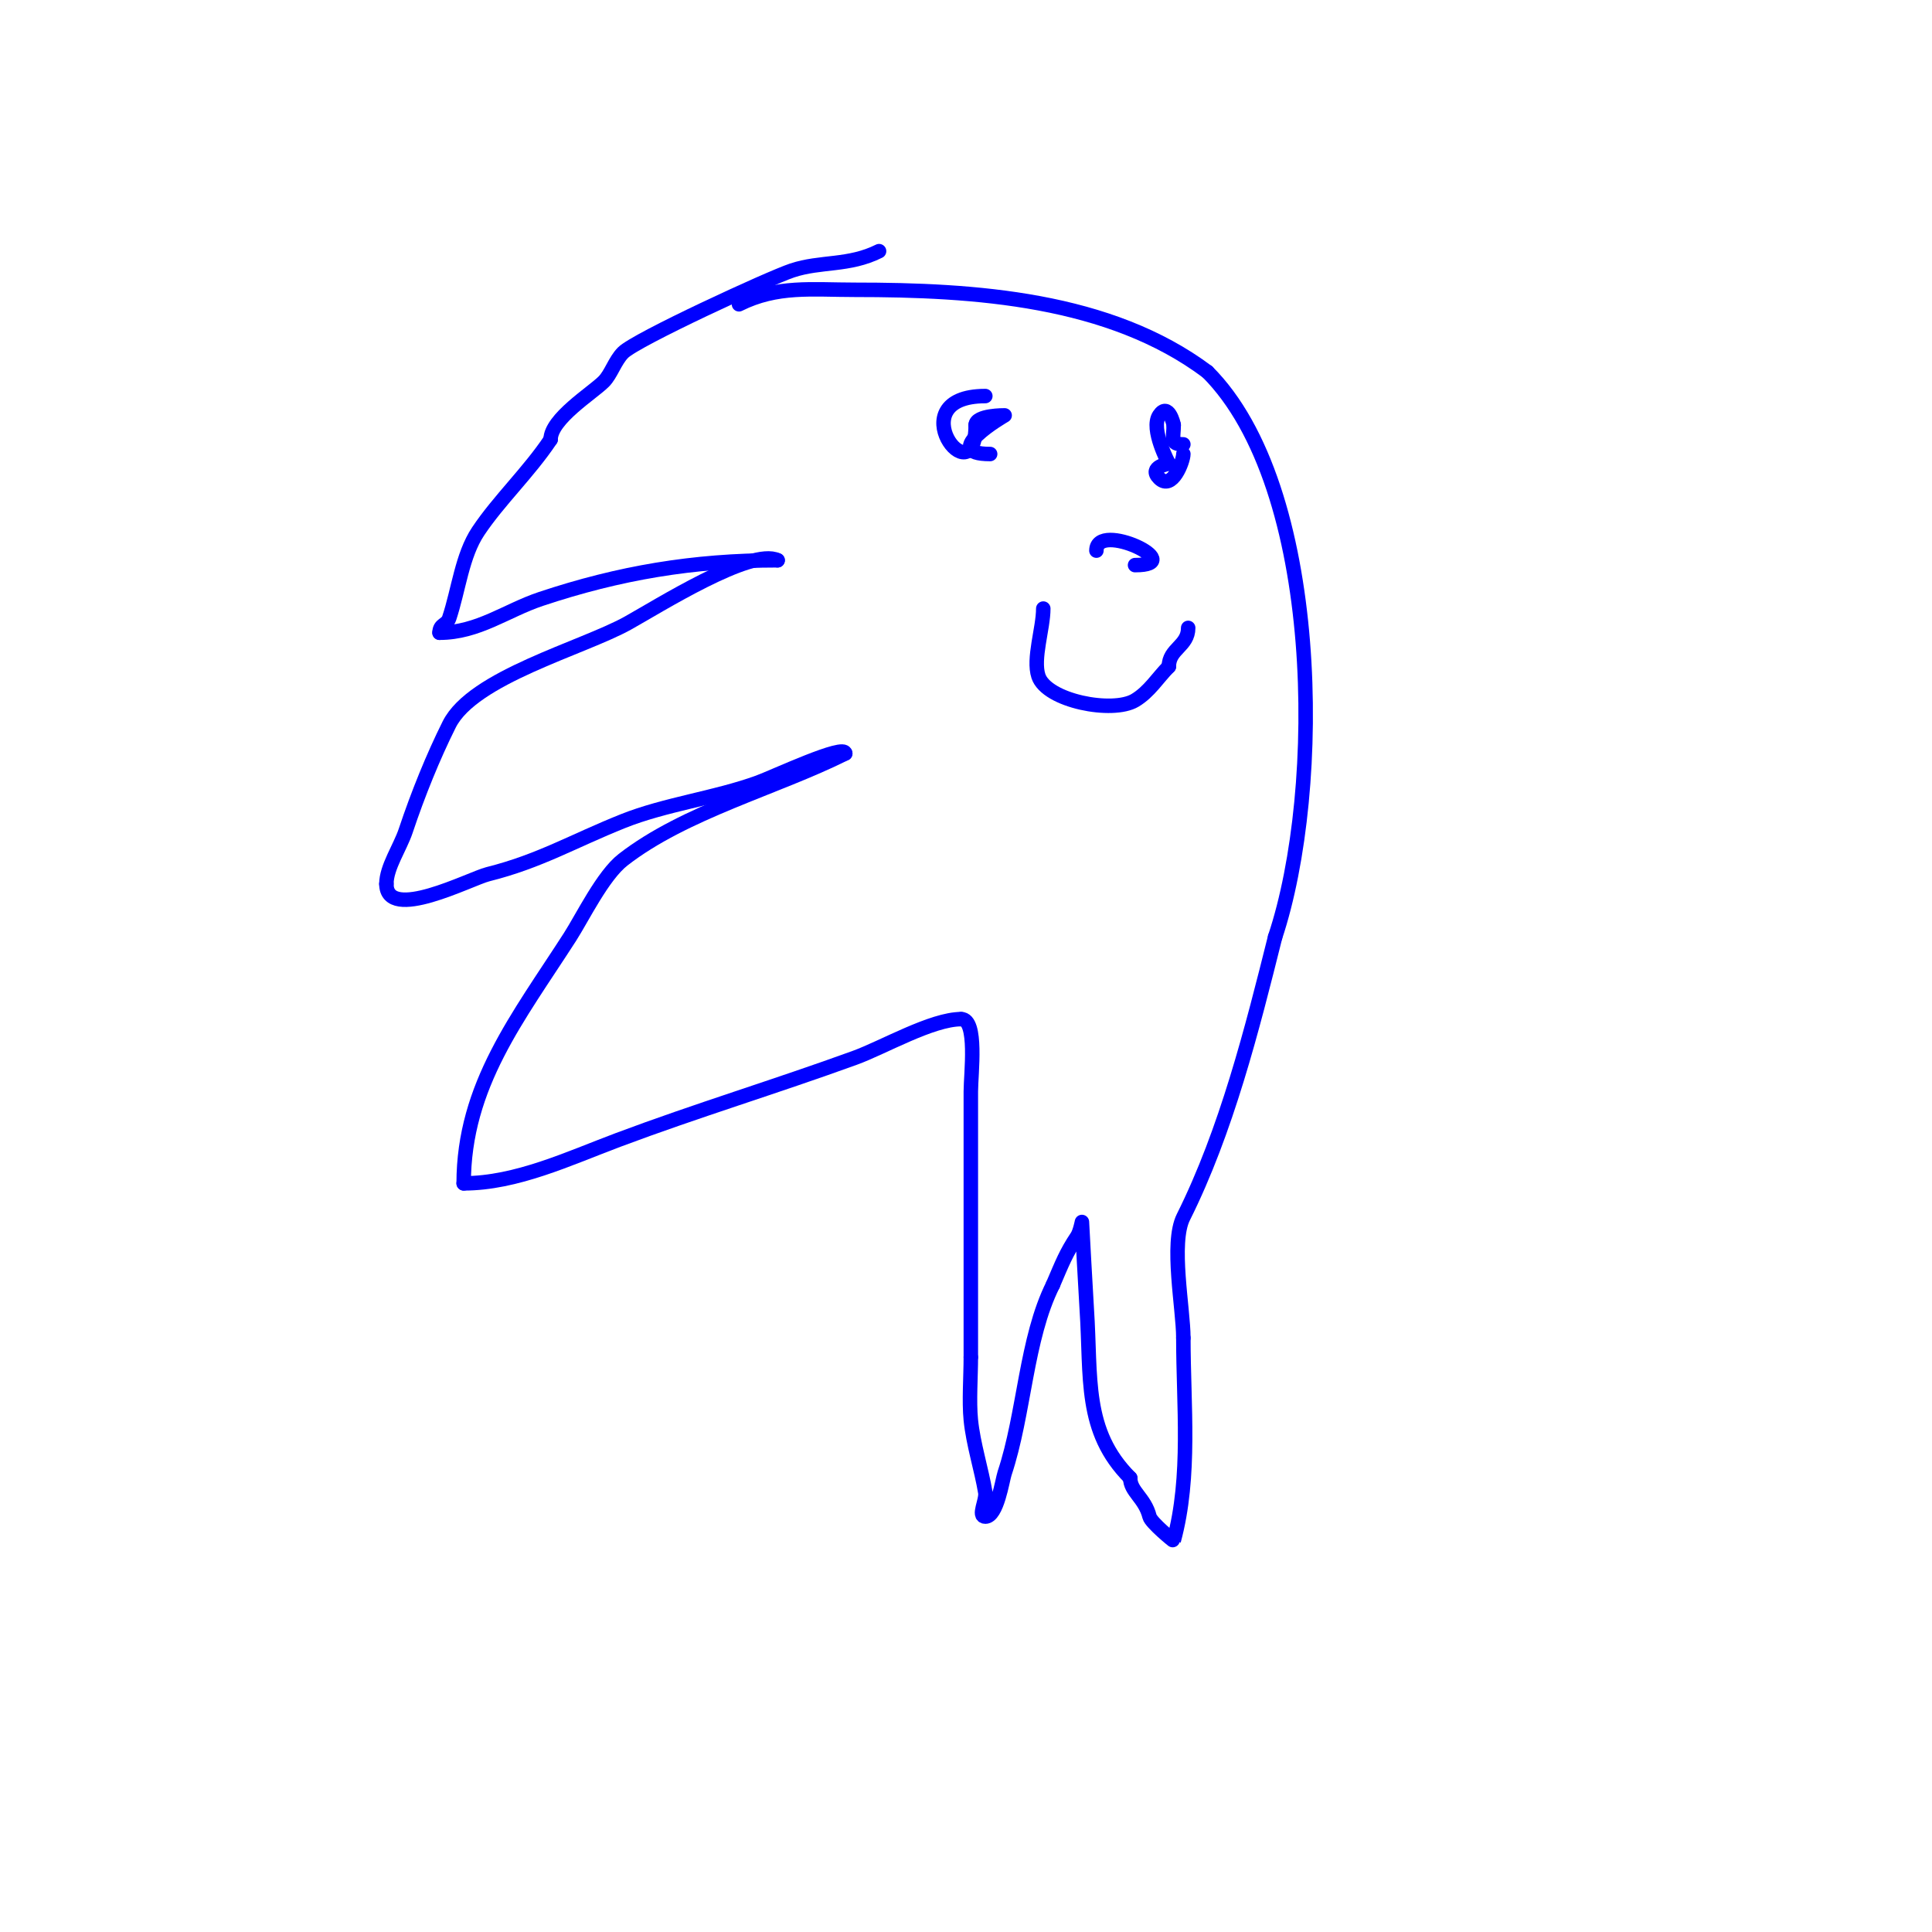 <svg viewBox='0 0 400 400' version='1.1' xmlns='http://www.w3.org/2000/svg' xmlns:xlink='http://www.w3.org/1999/xlink'><g fill='none' stroke='#0000ff' stroke-width='3' stroke-linecap='round' stroke-linejoin='round'><path d='M182,52c-6.27,3.135 -12.071,2.024 -18,4c-4.78,1.593 -32.271,14.271 -35,17c-1.683,1.683 -2.488,4.488 -4,6c-2.412,2.412 -11,7.709 -11,12'/><path d='M114,91c-4.497,6.745 -10.747,12.621 -15,19c-3.343,5.015 -4.045,12.134 -6,18c-0.494,1.483 -2,1.172 -2,3'/><path d='M91,131c7.982,0 13.835,-4.612 21,-7c16.161,-5.387 31.51,-8 49,-8'/><path d='M161,116c-5.395,-2.697 -24.91,9.617 -31,13c-9.414,5.23 -32.095,11.191 -37,21c-3.29,6.58 -6.457,14.372 -9,22c-1.159,3.477 -4,7.562 -4,11'/><path d='M80,183c0,8.027 17.387,-1.097 21,-2c10.722,-2.681 17.609,-6.843 28,-11c8.722,-3.489 19.072,-4.754 28,-8c3.149,-1.145 18,-8.124 18,-6'/><path d='M175,156c-14.297,7.149 -33.227,12.065 -46,22c-4.2,3.266 -8.418,11.984 -11,16c-10.681,16.614 -22,30.723 -22,51'/><path d='M96,245c10.917,0 21.842,-5.191 32,-9c16.235,-6.088 32.779,-11.102 49,-17c5.84,-2.124 15.931,-8 22,-8'/><path d='M199,211c3.436,0 2,11.385 2,15c0,18.333 0,36.667 0,55'/><path d='M201,281c0,3.976 -0.39,9.096 0,13c0.497,4.965 2.21,10.258 3,15c0.274,1.644 -1.667,5 0,5c2.441,0 3.516,-7.549 4,-9c4.102,-12.305 4.417,-27.834 10,-39'/><path d='M218,266c1.933,-4.51 2.705,-6.557 5,-10c0.585,-0.877 1,-3 1,-3c0,0 0.821,15.321 1,18c0.95,14.256 -0.733,25.267 9,35'/><path d='M234,306c0,2.84 3.025,4.102 4,8c0.31,1.24 4.982,5.065 5,5c3.636,-13.331 2,-28.23 2,-42'/><path d='M245,277c0,-5.997 -2.697,-19.605 0,-25c8.924,-17.849 14.233,-38.933 19,-58'/><path d='M264,194c10.217,-30.65 9.736,-93.264 -14,-117'/><path d='M250,77c-20.284,-15.213 -48.253,-17 -73,-17c-8.915,0 -16.108,-0.946 -24,3'/><path d='M205,94c-10.857,0 3,-8 3,-8c0,0 -6,-0.065 -6,2'/><path d='M202,88c0,15.504 -16.222,-6 2,-6'/><path d='M245,94c0,1.471 -2.313,7.687 -5,5c-2.353,-2.353 2,-3 2,-3c0,0 -3.883,-7.175 -2,-10c1.871,-2.806 3,1.761 3,2'/><path d='M243,88c0,2.686 -0.843,4 2,4'/><path d='M216,126c0,4.112 -2.206,10.381 -1,14c1.716,5.149 15.368,7.779 20,5c2.985,-1.791 4.681,-4.681 7,-7'/><path d='M242,138c0,-3.72 4,-4.185 4,-8'/><path d='M227,114c0,-6.321 19.37,3 8,3'/></g>
</svg>